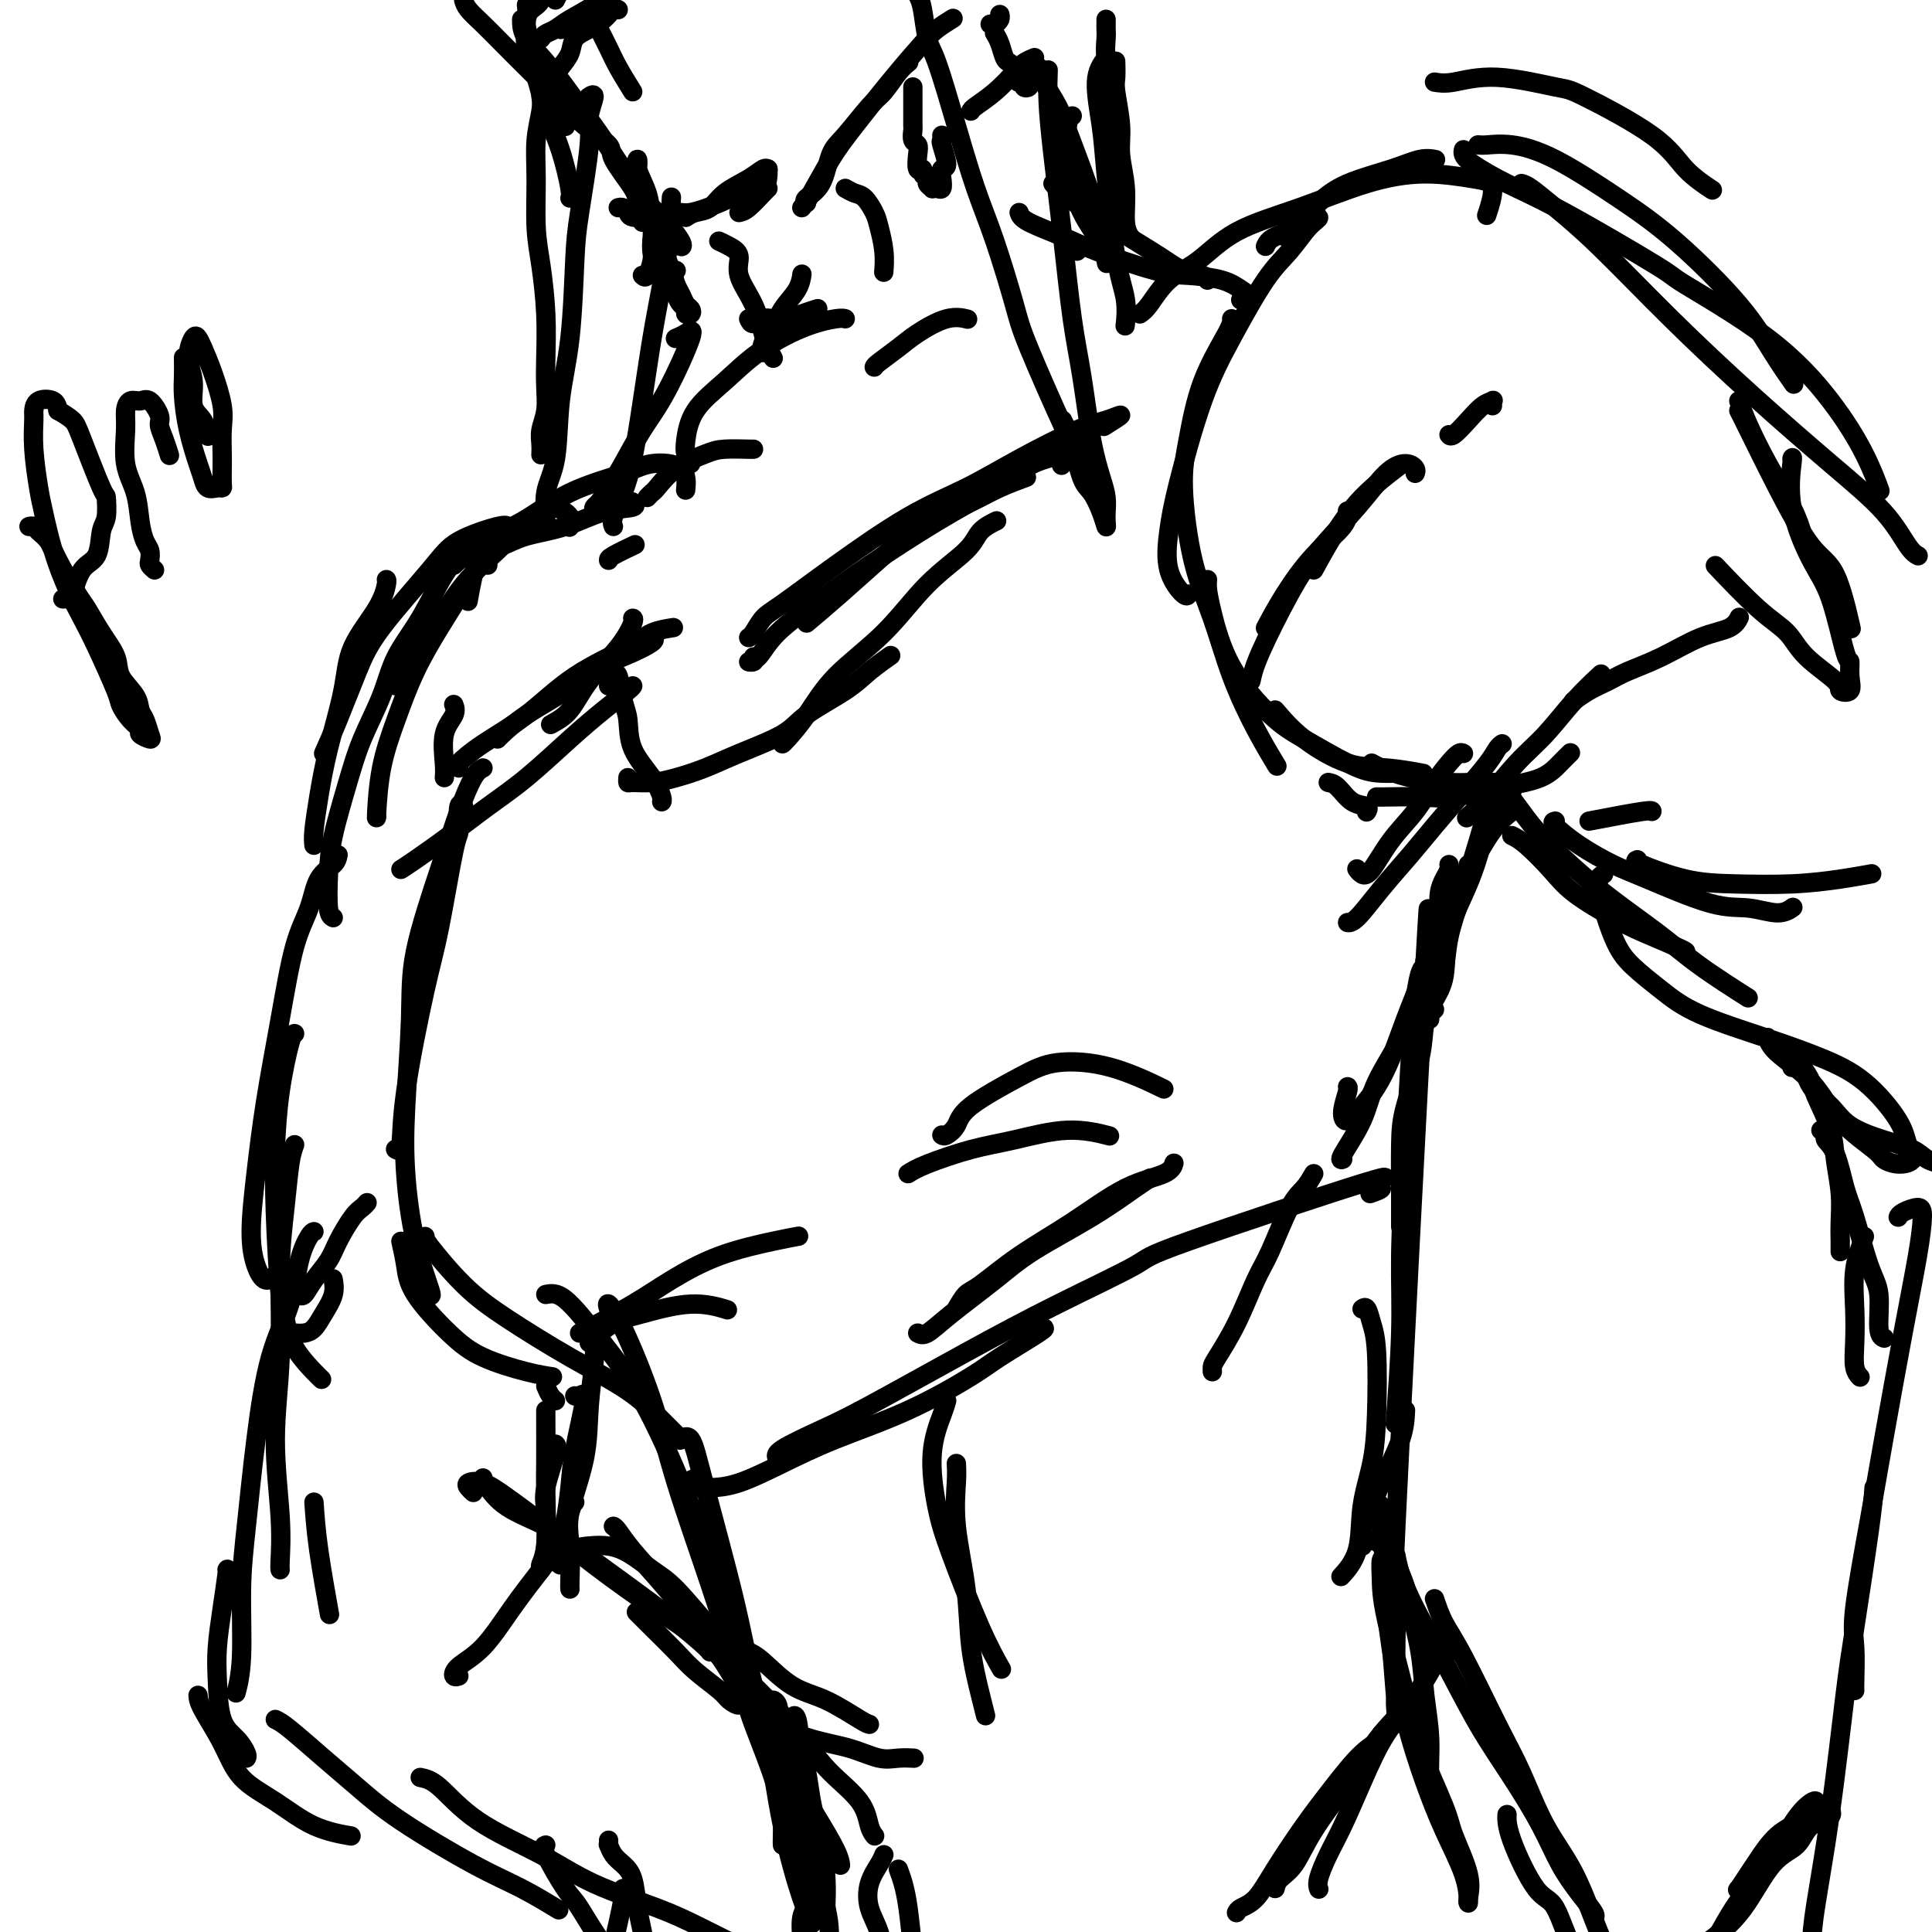 <svg viewBox='0 0 400 400' version='1.1' xmlns='http://www.w3.org/2000/svg' xmlns:xlink='http://www.w3.org/1999/xlink'><g fill='none' stroke='#000000' stroke-width='4' stroke-linecap='round' stroke-linejoin='round'><path d='M167,129c2.111,-1.777 4.222,-3.553 7,-6c2.778,-2.447 6.223,-5.563 9,-8c2.777,-2.437 4.885,-4.194 8,-6c3.115,-1.806 7.237,-3.659 10,-5c2.763,-1.341 4.167,-2.169 6,-3c1.833,-0.831 4.095,-1.666 5,-2c0.905,-0.334 0.452,-0.167 0,0'/><path d='M156,136c0.157,0.421 0.314,0.841 0,1c-0.314,0.159 -1.099,0.056 -1,0c0.099,-0.056 1.081,-0.064 2,-1c0.919,-0.936 1.776,-2.801 4,-5c2.224,-2.199 5.815,-4.732 9,-7c3.185,-2.268 5.965,-4.270 10,-7c4.035,-2.730 9.324,-6.189 14,-9c4.676,-2.811 8.740,-4.973 12,-7c3.260,-2.027 5.717,-3.919 8,-5c2.283,-1.081 4.391,-1.350 6,-2c1.609,-0.650 2.720,-1.679 3,-2c0.280,-0.321 -0.271,0.067 -1,1c-0.729,0.933 -1.637,2.409 -2,3c-0.363,0.591 -0.182,0.295 0,0'/><path d='M155,132c0.255,-0.128 0.510,-0.256 1,-1c0.490,-0.744 1.215,-2.105 2,-3c0.785,-0.895 1.631,-1.325 4,-3c2.369,-1.675 6.261,-4.596 11,-8c4.739,-3.404 10.325,-7.293 15,-10c4.675,-2.707 8.440,-4.234 12,-6c3.560,-1.766 6.915,-3.772 11,-6c4.085,-2.228 8.901,-4.677 12,-6c3.099,-1.323 4.480,-1.520 6,-2c1.520,-0.480 3.178,-1.245 3,-1c-0.178,0.245 -2.194,1.498 -3,2c-0.806,0.502 -0.403,0.251 0,0'/><path d='M103,153c0.070,-0.094 0.141,-0.188 1,-1c0.859,-0.812 2.508,-2.343 5,-4c2.492,-1.657 5.827,-3.439 8,-5c2.173,-1.561 3.185,-2.902 5,-4c1.815,-1.098 4.435,-1.954 7,-3c2.565,-1.046 5.075,-2.282 6,-3c0.925,-0.718 0.264,-0.920 0,-1c-0.264,-0.080 -0.132,-0.040 0,0'/><path d='M95,159c-0.353,-0.098 -0.706,-0.196 0,-1c0.706,-0.804 2.470,-2.313 5,-4c2.530,-1.687 5.828,-3.552 9,-6c3.172,-2.448 6.220,-5.479 10,-8c3.780,-2.521 8.291,-4.531 11,-6c2.709,-1.469 3.614,-2.395 5,-3c1.386,-0.605 3.253,-0.887 4,-1c0.747,-0.113 0.373,-0.056 0,0'/><path d='M95,171c-0.144,-1.195 -0.289,-2.389 0,-3c0.289,-0.611 1.010,-0.637 1,-1c-0.010,-0.363 -0.753,-1.062 -1,0c-0.247,1.062 0.000,3.887 0,5c-0.000,1.113 -0.248,0.516 -1,4c-0.752,3.484 -2.009,11.049 -3,16c-0.991,4.951 -1.716,7.288 -3,13c-1.284,5.712 -3.128,14.799 -4,21c-0.872,6.201 -0.773,9.516 -1,11c-0.227,1.484 -0.779,1.138 -1,1c-0.221,-0.138 -0.110,-0.069 0,0'/><path d='M100,159c-0.588,0.300 -1.176,0.600 -2,2c-0.824,1.400 -1.885,3.899 -3,7c-1.115,3.101 -2.286,6.805 -4,12c-1.714,5.195 -3.971,11.883 -5,17c-1.029,5.117 -0.828,8.665 -1,14c-0.172,5.335 -0.715,12.459 -1,18c-0.285,5.541 -0.311,9.498 0,14c0.311,4.502 0.960,9.547 2,14c1.040,4.453 2.472,8.314 3,10c0.528,1.686 0.151,1.196 0,1c-0.151,-0.196 -0.075,-0.098 0,0'/><path d='M83,257c0.368,1.642 0.737,3.284 1,5c0.263,1.716 0.421,3.507 2,6c1.579,2.493 4.578,5.687 7,8c2.422,2.313 4.268,3.744 7,5c2.732,1.256 6.351,2.338 9,3c2.649,0.662 4.328,0.903 5,1c0.672,0.097 0.336,0.048 0,0'/><path d='M88,256c-0.180,0.099 -0.360,0.198 1,2c1.360,1.802 4.261,5.308 7,8c2.739,2.692 5.316,4.571 9,7c3.684,2.429 8.476,5.408 13,8c4.524,2.592 8.780,4.798 12,7c3.220,2.202 5.405,4.401 7,6c1.595,1.599 2.598,2.600 3,3c0.402,0.400 0.201,0.200 0,0'/><path d='M113,268c1.113,-0.209 2.227,-0.417 4,1c1.773,1.417 4.206,4.461 7,8c2.794,3.539 5.949,7.573 9,13c3.051,5.427 5.998,12.246 8,17c2.002,4.754 3.059,7.442 5,12c1.941,4.558 4.768,10.985 6,15c1.232,4.015 0.870,5.620 1,7c0.130,1.380 0.751,2.537 1,3c0.249,0.463 0.124,0.231 0,0'/><path d='M126,271c-0.186,-0.636 -0.373,-1.272 0,-1c0.373,0.272 1.304,1.453 3,5c1.696,3.547 4.156,9.458 6,15c1.844,5.542 3.072,10.713 5,17c1.928,6.287 4.555,13.691 7,21c2.445,7.309 4.708,14.522 6,19c1.292,4.478 1.614,6.219 3,10c1.386,3.781 3.835,9.601 5,14c1.165,4.399 1.044,7.377 1,9c-0.044,1.623 -0.013,1.892 0,2c0.013,0.108 0.006,0.054 0,0'/><path d='M141,298c-0.178,0.146 -0.356,0.292 0,0c0.356,-0.292 1.247,-1.024 2,0c0.753,1.024 1.369,3.802 3,10c1.631,6.198 4.276,15.815 6,23c1.724,7.185 2.528,11.939 4,18c1.472,6.061 3.611,13.430 5,19c1.389,5.570 2.028,9.341 3,14c0.972,4.659 2.276,10.207 3,13c0.724,2.793 0.867,2.831 1,3c0.133,0.169 0.256,0.469 0,0c-0.256,-0.469 -0.892,-1.706 -2,-5c-1.108,-3.294 -2.689,-8.646 -4,-15c-1.311,-6.354 -2.353,-13.711 -3,-18c-0.647,-4.289 -0.899,-5.511 -1,-6c-0.101,-0.489 -0.050,-0.244 0,0'/><path d='M195,235c0.218,0.147 0.437,0.295 1,0c0.563,-0.295 1.471,-1.032 2,-2c0.529,-0.968 0.679,-2.168 3,-4c2.321,-1.832 6.813,-4.298 10,-6c3.188,-1.702 5.071,-2.642 8,-3c2.929,-0.358 6.904,-0.135 11,1c4.096,1.135 8.313,3.181 10,4c1.687,0.819 0.843,0.409 0,0'/><path d='M188,243c0.872,-0.548 1.744,-1.096 4,-2c2.256,-0.904 5.894,-2.165 9,-3c3.106,-0.835 5.678,-1.244 9,-2c3.322,-0.756 7.394,-1.857 11,-2c3.606,-0.143 6.744,0.674 8,1c1.256,0.326 0.628,0.163 0,0'/><path d='M120,276c0.009,0.027 0.017,0.053 2,-1c1.983,-1.053 5.940,-3.186 9,-5c3.060,-1.814 5.223,-3.309 8,-5c2.777,-1.691 6.167,-3.577 10,-5c3.833,-1.423 8.109,-2.383 11,-3c2.891,-0.617 4.397,-0.891 5,-1c0.603,-0.109 0.301,-0.055 0,0'/><path d='M122,278c0.085,-0.125 0.171,-0.250 1,-1c0.829,-0.750 2.402,-2.124 4,-3c1.598,-0.876 3.222,-1.256 6,-2c2.778,-0.744 6.709,-1.854 10,-2c3.291,-0.146 5.940,0.673 7,1c1.060,0.327 0.530,0.164 0,0'/><path d='M151,350c0.921,-0.034 1.842,-0.068 3,1c1.158,1.068 2.553,3.239 5,5c2.447,1.761 5.945,3.113 9,4c3.055,0.887 5.667,1.310 8,2c2.333,0.690 4.388,1.649 6,2c1.612,0.351 2.780,0.095 4,0c1.220,-0.095 2.491,-0.027 3,0c0.509,0.027 0.254,0.014 0,0'/><path d='M155,342c0.748,0.340 1.497,0.679 3,2c1.503,1.321 3.762,3.622 6,5c2.238,1.378 4.456,1.833 7,3c2.544,1.167 5.416,3.045 7,4c1.584,0.955 1.881,0.987 2,1c0.119,0.013 0.059,0.006 0,0'/><path d='M153,346c-0.217,-0.196 -0.433,-0.392 1,1c1.433,1.392 4.516,4.372 7,7c2.484,2.628 4.368,4.904 6,7c1.632,2.096 3.012,4.012 5,6c1.988,1.988 4.584,4.048 6,6c1.416,1.952 1.650,3.795 2,5c0.350,1.205 0.814,1.773 1,2c0.186,0.227 0.093,0.114 0,0'/><path d='M160,354c0.030,-0.293 0.060,-0.586 0,-1c-0.060,-0.414 -0.210,-0.949 0,-1c0.210,-0.051 0.781,0.380 1,1c0.219,0.620 0.087,1.427 1,3c0.913,1.573 2.872,3.910 4,7c1.128,3.090 1.427,6.933 2,10c0.573,3.067 1.422,5.358 2,8c0.578,2.642 0.887,5.636 1,8c0.113,2.364 0.030,4.098 0,5c-0.030,0.902 -0.009,0.972 0,1c0.009,0.028 0.004,0.014 0,0'/><path d='M164,359c-0.091,-1.104 -0.182,-2.208 0,-3c0.182,-0.792 0.638,-1.273 1,0c0.362,1.273 0.632,4.298 1,9c0.368,4.702 0.835,11.079 1,16c0.165,4.921 0.026,8.387 0,12c-0.026,3.613 0.059,7.374 0,11c-0.059,3.626 -0.263,7.116 0,9c0.263,1.884 0.994,2.161 1,2c0.006,-0.161 -0.713,-0.760 -1,-1c-0.287,-0.240 -0.144,-0.120 0,0'/><path d='M164,372c-0.123,-2.439 -0.246,-4.879 0,-6c0.246,-1.121 0.861,-0.924 1,1c0.139,1.924 -0.198,5.574 1,11c1.198,5.426 3.933,12.627 5,17c1.067,4.373 0.468,5.918 1,9c0.532,3.082 2.194,7.702 3,11c0.806,3.298 0.755,5.272 1,6c0.245,0.728 0.784,0.208 1,0c0.216,-0.208 0.108,-0.104 0,0'/><path d='M298,192c0.022,-0.892 0.044,-1.784 0,-3c-0.044,-1.216 -0.156,-2.757 0,-4c0.156,-1.243 0.578,-2.189 1,-3c0.422,-0.811 0.844,-1.488 1,-2c0.156,-0.512 0.044,-0.861 0,-1c-0.044,-0.139 -0.022,-0.070 0,0'/><path d='M298,205c-0.308,0.147 -0.617,0.294 -1,1c-0.383,0.706 -0.841,1.971 -1,3c-0.159,1.029 -0.018,1.823 0,2c0.018,0.177 -0.088,-0.262 0,-1c0.088,-0.738 0.370,-1.774 1,-3c0.630,-1.226 1.610,-2.641 2,-5c0.390,-2.359 0.192,-5.663 1,-9c0.808,-3.337 2.623,-6.708 4,-10c1.377,-3.292 2.317,-6.504 3,-9c0.683,-2.496 1.111,-4.277 2,-6c0.889,-1.723 2.239,-3.387 3,-4c0.761,-0.613 0.932,-0.175 1,0c0.068,0.175 0.034,0.088 0,0'/><path d='M298,205c0.360,-1.072 0.720,-2.144 1,-4c0.280,-1.856 0.481,-4.497 1,-7c0.519,-2.503 1.356,-4.867 3,-10c1.644,-5.133 4.097,-13.036 5,-17c0.903,-3.964 0.258,-3.990 0,-4c-0.258,-0.010 -0.129,-0.005 0,0'/><path d='M262,130c1.185,-2.211 2.370,-4.421 4,-7c1.630,-2.579 3.705,-5.526 6,-8c2.295,-2.474 4.810,-4.474 6,-6c1.190,-1.526 1.054,-2.579 1,-3c-0.054,-0.421 -0.027,-0.211 0,0'/><path d='M259,141c0.294,-1.391 0.588,-2.782 2,-6c1.412,-3.218 3.943,-8.264 6,-12c2.057,-3.736 3.641,-6.161 6,-9c2.359,-2.839 5.494,-6.092 8,-9c2.506,-2.908 4.384,-5.473 6,-7c1.616,-1.527 2.969,-2.018 4,-2c1.031,0.018 1.739,0.543 2,1c0.261,0.457 0.075,0.845 0,1c-0.075,0.155 -0.037,0.078 0,0'/><path d='M272,118c1.220,-2.232 2.440,-4.464 4,-7c1.560,-2.536 3.458,-5.375 6,-8c2.542,-2.625 5.726,-5.036 7,-6c1.274,-0.964 0.637,-0.482 0,0'/><path d='M303,156c-0.263,-0.144 -0.527,-0.288 -1,0c-0.473,0.288 -1.156,1.009 -2,2c-0.844,0.991 -1.851,2.252 -3,4c-1.149,1.748 -2.441,3.981 -4,6c-1.559,2.019 -3.385,3.823 -5,6c-1.615,2.177 -3.021,4.728 -4,6c-0.979,1.272 -1.533,1.266 -2,1c-0.467,-0.266 -0.848,-0.790 -1,-1c-0.152,-0.210 -0.076,-0.105 0,0'/><path d='M311,154c-0.307,0.218 -0.614,0.436 -1,1c-0.386,0.564 -0.850,1.474 -2,3c-1.150,1.526 -2.987,3.666 -5,6c-2.013,2.334 -4.203,4.860 -6,7c-1.797,2.140 -3.200,3.894 -5,6c-1.800,2.106 -3.998,4.565 -6,7c-2.002,2.435 -3.808,4.848 -5,6c-1.192,1.152 -1.769,1.043 -2,1c-0.231,-0.043 -0.115,-0.022 0,0'/><path d='M304,179c0.205,0.101 0.410,0.203 0,1c-0.410,0.797 -1.436,2.291 -2,3c-0.564,0.709 -0.667,0.635 -1,1c-0.333,0.365 -0.897,1.169 -1,2c-0.103,0.831 0.254,1.690 0,3c-0.254,1.310 -1.121,3.071 -2,5c-0.879,1.929 -1.771,4.028 -3,7c-1.229,2.972 -2.794,6.819 -4,10c-1.206,3.181 -2.051,5.696 -3,8c-0.949,2.304 -2.002,4.397 -3,6c-0.998,1.603 -1.942,2.717 -3,4c-1.058,1.283 -2.231,2.736 -3,3c-0.769,0.264 -1.134,-0.661 -1,-2c0.134,-1.339 0.767,-3.091 1,-4c0.233,-0.909 0.067,-0.974 0,-1c-0.067,-0.026 -0.033,-0.013 0,0'/><path d='M299,192c0.045,0.322 0.090,0.644 0,1c-0.090,0.356 -0.314,0.746 -1,2c-0.686,1.254 -1.833,3.371 -3,6c-1.167,2.629 -2.352,5.770 -3,8c-0.648,2.230 -0.758,3.550 -2,6c-1.242,2.450 -3.614,6.029 -5,9c-1.386,2.971 -1.784,5.332 -3,8c-1.216,2.668 -3.251,5.641 -4,7c-0.749,1.359 -0.214,1.102 0,1c0.214,-0.102 0.107,-0.051 0,0'/><path d='M297,209c-0.815,0.733 -1.630,1.466 -2,3c-0.370,1.534 -0.295,3.870 -1,7c-0.705,3.130 -2.189,7.056 -3,10c-0.811,2.944 -0.949,4.908 -1,8c-0.051,3.092 -0.015,7.312 0,9c0.015,1.688 0.007,0.844 0,0'/><path d='M295,199c0.175,0.378 0.349,0.757 0,1c-0.349,0.243 -1.222,0.352 -2,7c-0.778,6.648 -1.463,19.837 -2,30c-0.537,10.163 -0.928,17.302 -1,23c-0.072,5.698 0.173,9.957 0,16c-0.173,6.043 -0.764,13.869 -1,17c-0.236,3.131 -0.118,1.565 0,0'/><path d='M294,205c0.241,2.391 0.481,4.783 1,-3c0.519,-7.783 1.316,-25.739 0,-2c-1.316,23.739 -4.746,89.174 -6,116c-1.254,26.826 -0.333,15.045 0,13c0.333,-2.045 0.078,5.648 0,11c-0.078,5.352 0.020,8.362 0,10c-0.020,1.638 -0.160,1.903 0,4c0.160,2.097 0.620,6.026 0,-2c-0.620,-8.026 -2.320,-28.007 -3,-36c-0.680,-7.993 -0.340,-3.996 0,0'/><path d='M282,271c0.339,-0.246 0.677,-0.491 1,0c0.323,0.491 0.629,1.720 1,3c0.371,1.280 0.806,2.613 1,6c0.194,3.387 0.146,8.828 0,13c-0.146,4.172 -0.390,7.077 -1,10c-0.610,2.923 -1.586,5.866 -2,9c-0.414,3.134 -0.265,6.459 -1,9c-0.735,2.541 -2.353,4.297 -3,5c-0.647,0.703 -0.324,0.351 0,0'/><path d='M291,292c-0.091,1.796 -0.182,3.592 -1,6c-0.818,2.408 -2.364,5.429 -4,9c-1.636,3.571 -3.364,7.692 -4,10c-0.636,2.308 -0.182,2.802 0,3c0.182,0.198 0.091,0.099 0,0'/><path d='M272,243c-0.609,1.055 -1.218,2.110 -2,3c-0.782,0.890 -1.736,1.615 -3,4c-1.264,2.385 -2.836,6.432 -4,9c-1.164,2.568 -1.920,3.659 -3,6c-1.080,2.341 -2.486,5.934 -4,9c-1.514,3.066 -3.138,5.605 -4,7c-0.862,1.395 -0.963,1.645 -1,2c-0.037,0.355 -0.011,0.816 0,1c0.011,0.184 0.005,0.092 0,0'/><path d='M190,276c0.508,0.277 1.017,0.555 2,0c0.983,-0.555 2.441,-1.941 5,-4c2.559,-2.059 6.220,-4.790 9,-7c2.780,-2.210 4.679,-3.899 8,-6c3.321,-2.101 8.066,-4.615 12,-7c3.934,-2.385 7.059,-4.642 9,-6c1.941,-1.358 2.697,-1.817 3,-2c0.303,-0.183 0.151,-0.092 0,0'/><path d='M198,271c0.678,-1.180 1.357,-2.361 2,-3c0.643,-0.639 1.251,-0.737 3,-2c1.749,-1.263 4.640,-3.691 8,-6c3.360,-2.309 7.188,-4.500 11,-7c3.813,-2.500 7.610,-5.309 11,-7c3.390,-1.691 6.374,-2.263 8,-3c1.626,-0.737 1.893,-1.639 2,-2c0.107,-0.361 0.053,-0.180 0,0'/><path d='M196,290c-0.179,0.643 -0.359,1.285 -1,3c-0.641,1.715 -1.744,4.502 -2,8c-0.256,3.498 0.335,7.705 1,11c0.665,3.295 1.405,5.677 3,10c1.595,4.323 4.045,10.587 6,15c1.955,4.413 3.416,6.975 4,8c0.584,1.025 0.292,0.512 0,0'/><path d='M198,303c0.056,0.988 0.113,1.975 0,4c-0.113,2.025 -0.394,5.086 0,9c0.394,3.914 1.465,8.681 2,13c0.535,4.319 0.535,8.188 1,12c0.465,3.812 1.394,7.565 2,10c0.606,2.435 0.887,3.553 1,4c0.113,0.447 0.056,0.224 0,0'/><path d='M168,394c-0.860,0.740 -1.720,1.481 -2,3c-0.280,1.519 0.019,3.817 0,5c-0.019,1.183 -0.355,1.252 0,2c0.355,0.748 1.402,2.176 2,3c0.598,0.824 0.748,1.046 1,1c0.252,-0.046 0.606,-0.358 1,-1c0.394,-0.642 0.827,-1.612 1,-2c0.173,-0.388 0.087,-0.194 0,0'/><path d='M183,384c-0.209,0.516 -0.419,1.031 -1,2c-0.581,0.969 -1.534,2.391 -2,4c-0.466,1.609 -0.447,3.405 0,5c0.447,1.595 1.321,2.988 2,5c0.679,2.012 1.161,4.642 2,7c0.839,2.358 2.034,4.442 3,6c0.966,1.558 1.705,2.588 2,3c0.295,0.412 0.148,0.206 0,0'/><path d='M186,387c0.708,1.923 1.417,3.845 2,8c0.583,4.155 1.042,10.542 2,15c0.958,4.458 2.417,6.988 3,8c0.583,1.012 0.292,0.506 0,0'/><path d='M126,142c0.000,0.000 0.000,0.000 0,0c0.000,0.000 0.000,0.000 0,0'/><path d='M127,140c0.339,-0.483 0.678,-0.966 1,0c0.322,0.966 0.626,3.379 1,5c0.374,1.621 0.818,2.448 1,4c0.182,1.552 0.101,3.827 1,6c0.899,2.173 2.777,4.242 4,6c1.223,1.758 1.791,3.204 2,4c0.209,0.796 0.060,0.942 0,1c-0.060,0.058 -0.030,0.029 0,0'/><path d='M130,161c-0.022,0.428 -0.045,0.855 0,1c0.045,0.145 0.156,0.006 1,0c0.844,-0.006 2.421,0.119 4,0c1.579,-0.119 3.159,-0.484 5,-1c1.841,-0.516 3.941,-1.183 6,-2c2.059,-0.817 4.076,-1.782 7,-3c2.924,-1.218 6.756,-2.688 9,-4c2.244,-1.312 2.900,-2.468 5,-4c2.100,-1.532 5.645,-3.442 8,-5c2.355,-1.558 3.519,-2.766 5,-4c1.481,-1.234 3.280,-2.496 4,-3c0.720,-0.504 0.360,-0.252 0,0'/><path d='M162,154c0.086,-0.044 0.171,-0.088 1,-1c0.829,-0.912 2.400,-2.690 4,-5c1.600,-2.310 3.228,-5.150 6,-8c2.772,-2.850 6.687,-5.710 10,-9c3.313,-3.290 6.023,-7.012 9,-10c2.977,-2.988 6.221,-5.244 8,-7c1.779,-1.756 2.094,-3.011 3,-4c0.906,-0.989 2.402,-1.711 3,-2c0.598,-0.289 0.299,-0.144 0,0'/><path d='M144,306c-0.695,0.309 -1.390,0.618 -2,1c-0.610,0.382 -1.136,0.837 -1,1c0.136,0.163 0.934,0.033 2,0c1.066,-0.033 2.400,0.031 4,0c1.600,-0.031 3.468,-0.158 6,-1c2.532,-0.842 5.729,-2.400 9,-4c3.271,-1.600 6.615,-3.241 11,-5c4.385,-1.759 9.812,-3.634 15,-6c5.188,-2.366 10.136,-5.222 13,-7c2.864,-1.778 3.644,-2.476 6,-4c2.356,-1.524 6.288,-3.872 8,-5c1.712,-1.128 1.203,-1.037 1,-1c-0.203,0.037 -0.102,0.018 0,0'/><path d='M161,302c-0.310,-0.472 -0.620,-0.944 1,-2c1.620,-1.056 5.171,-2.696 8,-4c2.829,-1.304 4.934,-2.272 10,-5c5.066,-2.728 13.091,-7.217 20,-11c6.909,-3.783 12.703,-6.859 19,-10c6.297,-3.141 13.098,-6.345 16,-8c2.902,-1.655 1.905,-1.760 11,-5c9.095,-3.240 28.282,-9.614 36,-12c7.718,-2.386 3.966,-0.784 3,0c-0.966,0.784 0.855,0.750 1,1c0.145,0.250 -1.387,0.786 -2,1c-0.613,0.214 -0.306,0.107 0,0'/><path d='M284,319c0.438,-0.102 0.877,-0.204 2,1c1.123,1.204 2.932,3.715 4,6c1.068,2.285 1.395,4.346 2,7c0.605,2.654 1.486,5.901 2,9c0.514,3.099 0.659,6.049 1,9c0.341,2.951 0.876,5.901 1,9c0.124,3.099 -0.163,6.346 0,8c0.163,1.654 0.775,1.715 1,2c0.225,0.285 0.064,0.796 0,1c-0.064,0.204 -0.032,0.102 0,0'/><path d='M287,323c-0.421,-0.323 -0.842,-0.645 -1,0c-0.158,0.645 -0.053,2.259 0,4c0.053,1.741 0.053,3.609 1,8c0.947,4.391 2.839,11.303 4,16c1.161,4.697 1.589,7.178 3,11c1.411,3.822 3.804,8.986 5,12c1.196,3.014 1.196,3.880 2,6c0.804,2.120 2.411,5.496 3,8c0.589,2.504 0.158,4.136 0,5c-0.158,0.864 -0.045,0.961 0,1c0.045,0.039 0.023,0.019 0,0'/><path d='M287,330c-0.048,0.193 -0.096,0.386 0,2c0.096,1.614 0.337,4.650 1,9c0.663,4.350 1.747,10.014 3,15c1.253,4.986 2.676,9.295 4,13c1.324,3.705 2.551,6.808 4,10c1.449,3.192 3.121,6.475 4,9c0.879,2.525 0.965,4.293 1,5c0.035,0.707 0.017,0.354 0,0'/><path d='M289,322c0.220,1.145 0.441,2.290 1,4c0.559,1.710 1.458,3.984 3,7c1.542,3.016 3.728,6.773 6,11c2.272,4.227 4.631,8.923 7,13c2.369,4.077 4.747,7.533 7,11c2.253,3.467 4.379,6.943 6,10c1.621,3.057 2.735,5.695 4,8c1.265,2.305 2.679,4.278 4,6c1.321,1.722 2.548,3.194 3,4c0.452,0.806 0.129,0.944 0,1c-0.129,0.056 -0.065,0.028 0,0'/><path d='M297,331c0.572,1.684 1.144,3.368 2,5c0.856,1.632 1.995,3.213 4,7c2.005,3.787 4.875,9.779 7,14c2.125,4.221 3.504,6.672 5,10c1.496,3.328 3.108,7.533 5,11c1.892,3.467 4.063,6.196 6,10c1.937,3.804 3.642,8.683 5,12c1.358,3.317 2.371,5.073 3,7c0.629,1.927 0.875,4.027 1,5c0.125,0.973 0.130,0.821 0,1c-0.130,0.179 -0.395,0.690 -1,0c-0.605,-0.690 -1.549,-2.582 -3,-4c-1.451,-1.418 -3.408,-2.363 -5,-5c-1.592,-2.637 -2.819,-6.966 -4,-9c-1.181,-2.034 -2.317,-1.772 -4,-4c-1.683,-2.228 -3.915,-6.946 -5,-10c-1.085,-3.054 -1.024,-4.444 -1,-5c0.024,-0.556 0.012,-0.278 0,0'/><path d='M256,396c0.166,-0.319 0.331,-0.638 1,-1c0.669,-0.362 1.840,-0.768 3,-2c1.160,-1.232 2.308,-3.289 4,-6c1.692,-2.711 3.928,-6.075 6,-9c2.072,-2.925 3.981,-5.411 6,-8c2.019,-2.589 4.150,-5.282 6,-7c1.850,-1.718 3.421,-2.463 4,-3c0.579,-0.537 0.165,-0.868 0,-1c-0.165,-0.132 -0.083,-0.066 0,0'/><path d='M264,391c0.159,-0.655 0.318,-1.310 1,-2c0.682,-0.690 1.885,-1.415 3,-3c1.115,-1.585 2.140,-4.030 4,-7c1.860,-2.970 4.555,-6.467 7,-10c2.445,-3.533 4.641,-7.104 7,-10c2.359,-2.896 4.880,-5.116 7,-8c2.120,-2.884 3.840,-6.430 5,-8c1.160,-1.570 1.760,-1.163 2,-1c0.240,0.163 0.120,0.081 0,0'/><path d='M273,391c0.043,0.109 0.086,0.218 0,0c-0.086,-0.218 -0.300,-0.762 0,-2c0.300,-1.238 1.114,-3.169 2,-5c0.886,-1.831 1.845,-3.562 3,-6c1.155,-2.438 2.506,-5.581 4,-9c1.494,-3.419 3.133,-7.112 5,-10c1.867,-2.888 3.964,-4.970 5,-6c1.036,-1.030 1.010,-1.009 1,-1c-0.010,0.009 -0.005,0.004 0,0'/><path d='M309,84c-0.042,-0.410 -0.085,-0.820 0,-1c0.085,-0.180 0.296,-0.129 0,0c-0.296,0.129 -1.099,0.336 -2,1c-0.901,0.664 -1.901,1.786 -3,3c-1.099,1.214 -2.296,2.519 -3,3c-0.704,0.481 -0.915,0.137 -1,0c-0.085,-0.137 -0.042,-0.069 0,0'/><path d='M266,49c-0.251,-0.290 -0.501,-0.581 0,-1c0.501,-0.419 1.754,-0.967 3,-2c1.246,-1.033 2.485,-2.550 4,-4c1.515,-1.450 3.307,-2.833 6,-4c2.693,-1.167 6.289,-2.117 9,-3c2.711,-0.883 4.538,-1.699 6,-2c1.462,-0.301 2.561,-0.086 3,0c0.439,0.086 0.220,0.043 0,0'/><path d='M236,65c0.531,-0.360 1.062,-0.720 2,-2c0.938,-1.280 2.283,-3.480 4,-5c1.717,-1.520 3.806,-2.359 6,-4c2.194,-1.641 4.495,-4.083 8,-6c3.505,-1.917 8.216,-3.310 13,-5c4.784,-1.690 9.642,-3.678 14,-5c4.358,-1.322 8.215,-1.979 12,-2c3.785,-0.021 7.499,0.592 10,1c2.501,0.408 3.789,0.610 4,2c0.211,1.390 -0.654,3.969 -1,5c-0.346,1.031 -0.173,0.516 0,0'/><path d='M262,51c0.321,-0.678 0.642,-1.355 2,-2c1.358,-0.645 3.754,-1.257 5,-2c1.246,-0.743 1.344,-1.615 2,-2c0.656,-0.385 1.871,-0.281 2,0c0.129,0.281 -0.827,0.739 -2,2c-1.173,1.261 -2.562,3.325 -4,5c-1.438,1.675 -2.924,2.962 -5,6c-2.076,3.038 -4.741,7.826 -7,12c-2.259,4.174 -4.112,7.732 -6,13c-1.888,5.268 -3.812,12.245 -5,17c-1.188,4.755 -1.639,7.288 -2,10c-0.361,2.712 -0.633,5.603 0,8c0.633,2.397 2.170,4.299 3,5c0.830,0.701 0.951,0.200 1,0c0.049,-0.200 0.024,-0.100 0,0'/><path d='M255,66c0.063,0.445 0.126,0.891 -1,3c-1.126,2.109 -3.442,5.882 -5,10c-1.558,4.118 -2.358,8.582 -3,12c-0.642,3.418 -1.128,5.790 -1,10c0.128,4.210 0.868,10.257 2,15c1.132,4.743 2.654,8.183 4,12c1.346,3.817 2.515,8.013 4,12c1.485,3.987 3.284,7.766 5,11c1.716,3.234 3.347,5.924 4,7c0.653,1.076 0.326,0.538 0,0'/><path d='M250,120c-0.046,0.540 -0.092,1.080 0,2c0.092,0.920 0.323,2.221 1,5c0.677,2.779 1.799,7.036 4,11c2.201,3.964 5.480,7.637 8,10c2.520,2.363 4.280,3.418 7,5c2.720,1.582 6.399,3.692 9,5c2.601,1.308 4.123,1.814 6,2c1.877,0.186 4.108,0.053 5,0c0.892,-0.053 0.446,-0.027 0,0'/><path d='M264,147c1.703,1.992 3.407,3.984 6,6c2.593,2.016 6.077,4.056 9,5c2.923,0.944 5.287,0.793 8,1c2.713,0.207 5.775,0.774 7,1c1.225,0.226 0.612,0.113 0,0'/><path d='M297,17c1.014,0.172 2.028,0.343 4,0c1.972,-0.343 4.903,-1.201 9,-1c4.097,0.201 9.361,1.463 12,2c2.639,0.537 2.652,0.351 6,2c3.348,1.649 10.031,5.133 14,8c3.969,2.867 5.222,5.118 7,7c1.778,1.882 4.079,3.395 5,4c0.921,0.605 0.460,0.303 0,0'/><path d='M306,30c0.466,0.039 0.932,0.079 2,0c1.068,-0.079 2.738,-0.275 5,0c2.262,0.275 5.115,1.022 9,3c3.885,1.978 8.804,5.186 13,8c4.196,2.814 7.671,5.235 12,9c4.329,3.765 9.511,8.875 13,13c3.489,4.125 5.286,7.264 7,10c1.714,2.736 3.347,5.067 4,6c0.653,0.933 0.327,0.466 0,0'/><path d='M303,31c-0.072,0.292 -0.143,0.583 0,1c0.143,0.417 0.501,0.958 2,2c1.499,1.042 4.139,2.583 7,4c2.861,1.417 5.943,2.709 12,6c6.057,3.291 15.089,8.579 19,11c3.911,2.421 2.702,1.974 6,4c3.298,2.026 11.105,6.526 17,11c5.895,4.474 9.879,8.921 13,13c3.121,4.079 5.379,7.791 7,11c1.621,3.209 2.606,5.917 3,7c0.394,1.083 0.197,0.542 0,0'/><path d='M315,38c0.459,0.118 0.919,0.237 2,1c1.081,0.763 2.784,2.171 5,4c2.216,1.829 4.945,4.079 9,8c4.055,3.921 9.436,9.512 15,15c5.564,5.488 11.313,10.872 17,16c5.687,5.128 11.314,10.001 16,14c4.686,3.999 8.431,7.123 11,10c2.569,2.877 3.961,5.505 5,7c1.039,1.495 1.725,1.856 2,2c0.275,0.144 0.137,0.072 0,0'/><path d='M313,173c0.798,0.395 1.595,0.790 3,2c1.405,1.210 3.416,3.235 5,5c1.584,1.765 2.740,3.272 5,5c2.260,1.728 5.625,3.679 8,5c2.375,1.321 3.760,2.014 6,3c2.240,0.986 5.334,2.265 7,3c1.666,0.735 1.905,0.924 2,1c0.095,0.076 0.048,0.038 0,0'/><path d='M311,163c0.167,0.087 0.335,0.174 1,1c0.665,0.826 1.828,2.392 3,4c1.172,1.608 2.354,3.258 5,6c2.646,2.742 6.756,6.574 11,10c4.244,3.426 8.622,6.444 12,9c3.378,2.556 5.756,4.650 9,7c3.244,2.350 7.356,4.957 9,6c1.644,1.043 0.822,0.521 0,0'/><path d='M332,181c-0.679,0.285 -1.358,0.571 -1,3c0.358,2.429 1.754,7.003 3,10c1.246,2.997 2.343,4.419 4,6c1.657,1.581 3.875,3.322 6,5c2.125,1.678 4.156,3.295 8,5c3.844,1.705 9.501,3.499 14,5c4.499,1.501 7.838,2.710 11,4c3.162,1.290 6.145,2.662 9,5c2.855,2.338 5.581,5.643 7,8c1.419,2.357 1.531,3.767 2,5c0.469,1.233 1.295,2.290 1,3c-0.295,0.710 -1.709,1.073 -3,1c-1.291,-0.073 -2.458,-0.582 -3,-1c-0.542,-0.418 -0.461,-0.746 -2,-2c-1.539,-1.254 -4.700,-3.433 -7,-6c-2.300,-2.567 -3.740,-5.523 -6,-8c-2.260,-2.477 -5.339,-4.475 -7,-6c-1.661,-1.525 -1.903,-2.579 -2,-3c-0.097,-0.421 -0.048,-0.211 0,0'/><path d='M371,221c0.626,-0.296 1.253,-0.592 2,0c0.747,0.592 1.616,2.071 2,3c0.384,0.929 0.285,1.308 1,3c0.715,1.692 2.244,4.697 3,7c0.756,2.303 0.738,3.903 1,6c0.262,2.097 0.802,4.692 1,7c0.198,2.308 0.053,4.330 0,6c-0.053,1.670 -0.014,2.988 0,4c0.014,1.012 0.004,1.718 0,2c-0.004,0.282 -0.002,0.141 0,0'/><path d='M377,234c0.470,0.351 0.940,0.703 1,1c0.060,0.297 -0.290,0.540 0,1c0.290,0.460 1.220,1.137 2,3c0.780,1.863 1.409,4.912 2,7c0.591,2.088 1.143,3.215 2,6c0.857,2.785 2.020,7.230 3,10c0.980,2.770 1.778,3.866 2,6c0.222,2.134 -0.133,5.305 0,7c0.133,1.695 0.752,1.913 1,2c0.248,0.087 0.124,0.044 0,0'/><path d='M386,256c-0.843,2.229 -1.686,4.457 -2,7c-0.314,2.543 -0.098,5.400 0,8c0.098,2.600 0.078,4.944 0,7c-0.078,2.056 -0.213,3.823 0,5c0.213,1.177 0.775,1.765 1,2c0.225,0.235 0.112,0.118 0,0'/><path d='M393,252c0.117,-0.290 0.234,-0.580 1,-1c0.766,-0.420 2.182,-0.972 3,-1c0.818,-0.028 1.038,0.466 1,2c-0.038,1.534 -0.333,4.107 -1,8c-0.667,3.893 -1.706,9.104 -3,16c-1.294,6.896 -2.844,15.476 -4,22c-1.156,6.524 -1.917,10.992 -3,17c-1.083,6.008 -2.486,13.557 -3,18c-0.514,4.443 -0.138,5.778 0,8c0.138,2.222 0.037,5.329 0,7c-0.037,1.671 -0.011,1.906 0,2c0.011,0.094 0.005,0.047 0,0'/><path d='M388,308c-0.125,1.806 -0.250,3.611 -1,9c-0.750,5.389 -2.124,14.361 -3,20c-0.876,5.639 -1.254,7.943 -2,14c-0.746,6.057 -1.860,15.866 -3,24c-1.140,8.134 -2.306,14.593 -3,19c-0.694,4.407 -0.918,6.764 -1,10c-0.082,3.236 -0.024,7.353 0,9c0.024,1.647 0.012,0.823 0,0'/><path d='M92,161c0.061,-0.694 0.121,-1.388 0,-3c-0.121,-1.612 -0.424,-4.144 0,-6c0.424,-1.856 1.576,-3.038 2,-4c0.424,-0.962 0.121,-1.703 0,-2c-0.121,-0.297 -0.061,-0.148 0,0'/><path d='M78,169c-0.046,0.359 -0.092,0.717 0,-1c0.092,-1.717 0.323,-5.510 1,-9c0.677,-3.490 1.799,-6.677 3,-10c1.201,-3.323 2.479,-6.783 4,-10c1.521,-3.217 3.283,-6.193 5,-9c1.717,-2.807 3.388,-5.446 5,-8c1.612,-2.554 3.164,-5.025 4,-6c0.836,-0.975 0.956,-0.455 1,0c0.044,0.455 0.013,0.844 0,1c-0.013,0.156 -0.006,0.078 0,0'/><path d='M69,190c-0.412,-0.221 -0.824,-0.442 -1,-2c-0.176,-1.558 -0.115,-4.451 0,-7c0.115,-2.549 0.283,-4.752 1,-8c0.717,-3.248 1.983,-7.540 3,-11c1.017,-3.460 1.787,-6.087 3,-9c1.213,-2.913 2.871,-6.110 4,-9c1.129,-2.890 1.731,-5.473 3,-8c1.269,-2.527 3.206,-4.999 5,-8c1.794,-3.001 3.445,-6.531 5,-9c1.555,-2.469 3.016,-3.876 4,-5c0.984,-1.124 1.493,-1.964 2,-2c0.507,-0.036 1.012,0.733 1,2c-0.012,1.267 -0.542,3.034 -1,5c-0.458,1.966 -0.845,4.133 -1,5c-0.155,0.867 -0.077,0.433 0,0'/><path d='M82,142c0.168,0.022 0.336,0.045 1,-1c0.664,-1.045 1.825,-3.157 3,-5c1.175,-1.843 2.364,-3.417 4,-6c1.636,-2.583 3.718,-6.175 6,-9c2.282,-2.825 4.766,-4.883 7,-7c2.234,-2.117 4.220,-4.294 6,-6c1.780,-1.706 3.353,-2.942 5,-3c1.647,-0.058 3.366,1.061 4,2c0.634,0.939 0.181,1.697 0,2c-0.181,0.303 -0.091,0.152 0,0'/><path d='M94,117c0.039,-0.050 0.078,-0.100 1,-1c0.922,-0.900 2.725,-2.651 5,-4c2.275,-1.349 5.020,-2.295 8,-4c2.980,-1.705 6.196,-4.169 10,-6c3.804,-1.831 8.196,-3.029 11,-4c2.804,-0.971 4.020,-1.714 6,-2c1.980,-0.286 4.725,-0.116 6,1c1.275,1.116 1.078,3.176 1,4c-0.078,0.824 -0.039,0.412 0,0'/><path d='M100,114c1.315,-0.234 2.630,-0.468 4,-1c1.370,-0.532 2.794,-1.362 5,-2c2.206,-0.638 5.193,-1.085 8,-2c2.807,-0.915 5.433,-2.297 8,-3c2.567,-0.703 5.076,-0.728 6,-1c0.924,-0.272 0.264,-0.792 0,-1c-0.264,-0.208 -0.132,-0.104 0,0'/><path d='M126,116c-0.022,-0.200 -0.044,-0.400 1,-1c1.044,-0.600 3.156,-1.600 4,-2c0.844,-0.400 0.422,-0.200 0,0'/><path d='M123,106c-0.070,-0.372 -0.141,-0.744 0,-1c0.141,-0.256 0.492,-0.396 1,-1c0.508,-0.604 1.171,-1.673 2,-3c0.829,-1.327 1.824,-2.913 3,-5c1.176,-2.087 2.532,-4.675 4,-7c1.468,-2.325 3.048,-4.388 5,-8c1.952,-3.612 4.276,-8.772 5,-11c0.724,-2.228 -0.151,-1.523 -1,-1c-0.849,0.523 -1.671,0.864 -2,1c-0.329,0.136 -0.164,0.068 0,0'/><path d='M127,109c-0.179,-0.418 -0.357,-0.835 0,-2c0.357,-1.165 1.250,-3.077 2,-5c0.750,-1.923 1.357,-3.856 2,-7c0.643,-3.144 1.321,-7.499 2,-12c0.679,-4.501 1.359,-9.147 2,-13c0.641,-3.853 1.244,-6.914 2,-11c0.756,-4.086 1.667,-9.198 2,-12c0.333,-2.802 0.090,-3.293 0,-4c-0.090,-0.707 -0.026,-1.631 0,-2c0.026,-0.369 0.013,-0.185 0,0'/><path d='M215,14c0.009,-0.086 0.018,-0.171 0,0c-0.018,0.171 -0.063,0.600 0,1c0.063,0.400 0.234,0.771 1,2c0.766,1.229 2.127,3.316 3,5c0.873,1.684 1.257,2.963 2,5c0.743,2.037 1.846,4.830 3,8c1.154,3.170 2.361,6.716 3,9c0.639,2.284 0.711,3.307 1,5c0.289,1.693 0.797,4.055 1,5c0.203,0.945 0.102,0.472 0,0'/><path d='M222,24c-0.456,0.397 -0.913,0.793 -1,1c-0.087,0.207 0.194,0.223 0,1c-0.194,0.777 -0.865,2.313 -1,4c-0.135,1.687 0.265,3.524 1,6c0.735,2.476 1.805,5.592 3,8c1.195,2.408 2.514,4.110 3,5c0.486,0.890 0.139,0.969 0,1c-0.139,0.031 -0.069,0.016 0,0'/><path d='M218,38c0.827,1.015 1.655,2.030 3,3c1.345,0.970 3.208,1.895 5,3c1.792,1.105 3.514,2.391 6,4c2.486,1.609 5.738,3.542 8,5c2.262,1.458 3.534,2.442 5,3c1.466,0.558 3.125,0.689 4,1c0.875,0.311 0.964,0.803 1,1c0.036,0.197 0.018,0.098 0,0'/><path d='M211,44c0.179,0.566 0.358,1.132 2,2c1.642,0.868 4.746,2.038 7,3c2.254,0.962 3.658,1.714 7,3c3.342,1.286 8.623,3.104 12,4c3.377,0.896 4.848,0.871 7,1c2.152,0.129 4.983,0.413 7,1c2.017,0.587 3.221,1.477 4,2c0.779,0.523 1.133,0.679 1,1c-0.133,0.321 -0.752,0.806 -1,1c-0.248,0.194 -0.124,0.097 0,0'/><path d='M223,52c-0.200,-0.200 -0.400,-0.400 -1,-1c-0.600,-0.600 -1.600,-1.600 -2,-2c-0.400,-0.400 -0.200,-0.200 0,0'/><path d='M133,57c0.309,0.295 0.619,0.590 1,0c0.381,-0.590 0.834,-2.065 1,-3c0.166,-0.935 0.045,-1.329 0,-2c-0.045,-0.671 -0.013,-1.620 0,-2c0.013,-0.380 0.006,-0.190 0,0'/><path d='M139,57c-0.374,0.168 -0.748,0.336 -1,0c-0.252,-0.336 -0.383,-1.175 -1,-2c-0.617,-0.825 -1.721,-1.634 -2,-3c-0.279,-1.366 0.265,-3.289 0,-5c-0.265,-1.711 -1.341,-3.212 -2,-5c-0.659,-1.788 -0.902,-3.865 -1,-5c-0.098,-1.135 -0.052,-1.327 0,-2c0.052,-0.673 0.111,-1.826 0,-2c-0.111,-0.174 -0.391,0.631 0,2c0.391,1.369 1.453,3.301 2,5c0.547,1.699 0.580,3.165 1,5c0.420,1.835 1.226,4.040 2,6c0.774,1.960 1.517,3.677 2,5c0.483,1.323 0.705,2.253 1,3c0.295,0.747 0.664,1.311 1,2c0.336,0.689 0.641,1.502 1,2c0.359,0.498 0.773,0.681 1,1c0.227,0.319 0.268,0.774 0,1c-0.268,0.226 -0.844,0.223 -1,0c-0.156,-0.223 0.109,-0.667 0,-1c-0.109,-0.333 -0.593,-0.556 -1,-1c-0.407,-0.444 -0.736,-1.111 -1,-2c-0.264,-0.889 -0.463,-2.001 -1,-3c-0.537,-0.999 -1.414,-1.884 -2,-3c-0.586,-1.116 -0.882,-2.462 -1,-3c-0.118,-0.538 -0.059,-0.269 0,0'/><path d='M131,19c-1.101,-1.780 -2.202,-3.560 -3,-5c-0.798,-1.440 -1.292,-2.542 -2,-4c-0.708,-1.458 -1.631,-3.274 -2,-4c-0.369,-0.726 -0.185,-0.363 0,0'/><path d='M140,56c-0.417,0.000 -0.833,0.000 -1,0c-0.167,0.000 -0.083,0.000 0,0'/><path d='M96,0c0.166,0.589 0.333,1.178 1,2c0.667,0.822 1.835,1.878 3,3c1.165,1.122 2.327,2.310 4,4c1.673,1.690 3.856,3.880 6,6c2.144,2.120 4.249,4.168 6,6c1.751,1.832 3.148,3.448 5,5c1.852,1.552 4.160,3.039 5,4c0.840,0.961 0.211,1.397 1,3c0.789,1.603 2.996,4.373 4,6c1.004,1.627 0.805,2.110 1,3c0.195,0.890 0.784,2.187 1,3c0.216,0.813 0.058,1.142 0,1c-0.058,-0.142 -0.017,-0.755 0,-1c0.017,-0.245 0.008,-0.123 0,0'/><path d='M108,4c0.009,1.214 0.018,2.428 1,4c0.982,1.572 2.938,3.502 5,6c2.062,2.498 4.231,5.563 6,8c1.769,2.437 3.137,4.246 5,7c1.863,2.754 4.222,6.452 6,9c1.778,2.548 2.974,3.947 4,5c1.026,1.053 1.883,1.760 3,3c1.117,1.240 2.495,3.013 3,4c0.505,0.987 0.136,1.189 0,1c-0.136,-0.189 -0.039,-0.768 0,-1c0.039,-0.232 0.019,-0.116 0,0'/><path d='M128,43c0.319,-0.074 0.638,-0.148 1,0c0.362,0.148 0.767,0.517 1,1c0.233,0.483 0.294,1.078 2,1c1.706,-0.078 5.056,-0.831 7,-1c1.944,-0.169 2.482,0.246 4,0c1.518,-0.246 4.014,-1.152 6,-2c1.986,-0.848 3.460,-1.639 5,-2c1.540,-0.361 3.145,-0.293 4,-1c0.855,-0.707 0.961,-2.190 1,-3c0.039,-0.810 0.011,-0.946 0,-1c-0.011,-0.054 -0.006,-0.027 0,0'/><path d='M142,45c0.562,-0.380 1.124,-0.761 2,-1c0.876,-0.239 2.067,-0.337 3,-1c0.933,-0.663 1.609,-1.890 3,-3c1.391,-1.110 3.497,-2.102 5,-3c1.503,-0.898 2.405,-1.703 3,-2c0.595,-0.297 0.884,-0.085 1,0c0.116,0.085 0.058,0.042 0,0'/><path d='M153,44c0.536,-0.113 1.071,-0.226 2,-1c0.929,-0.774 2.250,-2.208 3,-3c0.750,-0.792 0.929,-0.940 1,-1c0.071,-0.060 0.036,-0.030 0,0'/><path d='M167,42c-0.294,-0.244 -0.588,-0.489 0,-1c0.588,-0.511 2.057,-1.290 3,-3c0.943,-1.710 1.358,-4.352 2,-6c0.642,-1.648 1.510,-2.302 3,-4c1.490,-1.698 3.601,-4.441 5,-6c1.399,-1.559 2.086,-1.933 3,-3c0.914,-1.067 2.054,-2.826 3,-4c0.946,-1.174 1.699,-1.764 2,-2c0.301,-0.236 0.151,-0.118 0,0'/><path d='M166,43c0.491,-0.620 0.982,-1.240 2,-3c1.018,-1.760 2.565,-4.659 4,-7c1.435,-2.341 2.760,-4.123 5,-7c2.240,-2.877 5.396,-6.848 8,-10c2.604,-3.152 4.657,-5.484 6,-7c1.343,-1.516 1.977,-2.216 3,-3c1.023,-0.784 2.435,-1.653 3,-2c0.565,-0.347 0.282,-0.174 0,0'/><path d='M189,18c0.000,0.234 0.000,0.467 0,1c-0.000,0.533 -0.001,1.365 0,2c0.001,0.635 0.004,1.073 0,2c-0.004,0.927 -0.015,2.344 0,3c0.015,0.656 0.055,0.551 0,1c-0.055,0.449 -0.207,1.450 0,2c0.207,0.550 0.772,0.648 1,1c0.228,0.352 0.118,0.959 0,2c-0.118,1.041 -0.243,2.516 0,3c0.243,0.484 0.854,-0.024 1,0c0.146,0.024 -0.172,0.581 0,1c0.172,0.419 0.833,0.700 1,1c0.167,0.300 -0.162,0.618 0,1c0.162,0.382 0.814,0.829 1,1c0.186,0.171 -0.095,0.066 0,0c0.095,-0.066 0.566,-0.095 1,0c0.434,0.095 0.830,0.312 1,0c0.170,-0.312 0.112,-1.154 0,-2c-0.112,-0.846 -0.279,-1.694 0,-2c0.279,-0.306 1.003,-0.068 1,-1c-0.003,-0.932 -0.733,-3.033 -1,-4c-0.267,-0.967 -0.072,-0.799 0,-1c0.072,-0.201 0.021,-0.772 0,-1c-0.021,-0.228 -0.010,-0.114 0,0'/><path d='M211,17c-0.121,0.029 -0.242,0.057 0,0c0.242,-0.057 0.847,-0.200 1,0c0.153,0.200 -0.145,0.743 0,1c0.145,0.257 0.733,0.227 1,0c0.267,-0.227 0.212,-0.652 0,-1c-0.212,-0.348 -0.582,-0.618 -1,-1c-0.418,-0.382 -0.886,-0.874 -1,-1c-0.114,-0.126 0.124,0.115 0,0c-0.124,-0.115 -0.611,-0.584 -1,-1c-0.389,-0.416 -0.679,-0.777 -1,-1c-0.321,-0.223 -0.674,-0.307 -1,-1c-0.326,-0.693 -0.626,-1.994 -1,-3c-0.374,-1.006 -0.821,-1.716 -1,-2c-0.179,-0.284 -0.089,-0.142 0,0'/><path d='M190,-1c0.345,0.658 0.689,1.316 1,3c0.311,1.684 0.588,4.393 1,6c0.412,1.607 0.958,2.113 2,5c1.042,2.887 2.582,8.154 4,13c1.418,4.846 2.716,9.271 4,13c1.284,3.729 2.553,6.762 4,11c1.447,4.238 3.071,9.682 4,13c0.929,3.318 1.163,4.511 3,9c1.837,4.489 5.277,12.275 7,16c1.723,3.725 1.730,3.390 2,4c0.270,0.610 0.803,2.164 1,3c0.197,0.836 0.056,0.953 0,1c-0.056,0.047 -0.028,0.023 0,0'/><path d='M220,87c0.665,1.386 1.331,2.772 2,5c0.669,2.228 1.342,5.299 2,7c0.658,1.701 1.300,2.034 2,3c0.700,0.966 1.456,2.566 2,4c0.544,1.434 0.876,2.704 1,3c0.124,0.296 0.041,-0.381 0,-1c-0.041,-0.619 -0.041,-1.180 0,-2c0.041,-0.820 0.124,-1.901 0,-3c-0.124,-1.099 -0.456,-2.217 -1,-4c-0.544,-1.783 -1.301,-4.230 -2,-8c-0.699,-3.770 -1.340,-8.863 -2,-13c-0.660,-4.137 -1.340,-7.320 -2,-12c-0.660,-4.680 -1.301,-10.859 -2,-17c-0.699,-6.141 -1.455,-12.244 -2,-17c-0.545,-4.756 -0.877,-8.165 -1,-11c-0.123,-2.835 -0.035,-5.096 0,-6c0.035,-0.904 0.018,-0.452 0,0'/><path d='M112,20c0.115,0.763 0.230,1.525 0,3c-0.230,1.475 -0.804,3.661 -1,6c-0.196,2.339 -0.014,4.830 0,8c0.014,3.170 -0.140,7.018 0,10c0.140,2.982 0.574,5.098 1,8c0.426,2.902 0.842,6.590 1,10c0.158,3.410 0.056,6.541 0,9c-0.056,2.459 -0.068,4.246 0,6c0.068,1.754 0.214,3.476 0,5c-0.214,1.524 -0.789,2.852 -1,4c-0.211,1.148 -0.057,2.117 0,3c0.057,0.883 0.016,1.681 0,2c-0.016,0.319 -0.008,0.160 0,0'/><path d='M112,110c0.479,-0.301 0.958,-0.601 1,-2c0.042,-1.399 -0.353,-3.895 0,-6c0.353,-2.105 1.455,-3.817 2,-7c0.545,-3.183 0.532,-7.835 1,-12c0.468,-4.165 1.416,-7.841 2,-13c0.584,-5.159 0.802,-11.800 1,-16c0.198,-4.200 0.375,-5.959 1,-10c0.625,-4.041 1.698,-10.365 2,-14c0.302,-3.635 -0.166,-4.583 0,-6c0.166,-1.417 0.968,-3.305 1,-4c0.032,-0.695 -0.705,-0.199 -1,0c-0.295,0.199 -0.147,0.099 0,0'/><path d='M70,177c-0.124,0.647 -0.248,1.294 -1,2c-0.752,0.706 -2.130,1.469 -3,3c-0.870,1.531 -1.230,3.828 -2,6c-0.770,2.172 -1.948,4.217 -3,8c-1.052,3.783 -1.978,9.302 -3,15c-1.022,5.698 -2.138,11.573 -3,17c-0.862,5.427 -1.468,10.404 -2,15c-0.532,4.596 -0.990,8.811 -1,12c-0.010,3.189 0.428,5.352 1,7c0.572,1.648 1.277,2.782 2,3c0.723,0.218 1.464,-0.480 2,-1c0.536,-0.520 0.867,-0.863 1,-1c0.133,-0.137 0.066,-0.069 0,0'/><path d='M61,214c-0.225,0.006 -0.450,0.012 -1,2c-0.550,1.988 -1.426,5.958 -2,10c-0.574,4.042 -0.845,8.158 -1,12c-0.155,3.842 -0.195,7.412 0,13c0.195,5.588 0.624,13.193 1,17c0.376,3.807 0.699,3.814 1,5c0.301,1.186 0.581,3.550 2,6c1.419,2.450 3.977,4.986 5,6c1.023,1.014 0.512,0.507 0,0'/><path d='M61,237c-0.343,0.949 -0.685,1.897 -1,4c-0.315,2.103 -0.602,5.360 -1,9c-0.398,3.640 -0.905,7.661 -1,13c-0.095,5.339 0.223,11.995 0,18c-0.223,6.005 -0.988,11.361 -1,17c-0.012,5.639 0.729,11.563 1,16c0.271,4.437 0.073,7.387 0,9c-0.073,1.613 -0.021,1.889 0,2c0.021,0.111 0.010,0.055 0,0'/><path d='M65,255c-0.230,0.068 -0.460,0.136 -1,1c-0.540,0.864 -1.391,2.523 -2,5c-0.609,2.477 -0.976,5.771 -2,9c-1.024,3.229 -2.704,6.392 -4,11c-1.296,4.608 -2.207,10.661 -3,17c-0.793,6.339 -1.467,12.964 -2,18c-0.533,5.036 -0.926,8.484 -1,13c-0.074,4.516 0.173,10.100 0,14c-0.173,3.900 -0.764,6.114 -1,7c-0.236,0.886 -0.118,0.443 0,0'/><path d='M47,325c0.084,-0.169 0.167,-0.337 0,1c-0.167,1.337 -0.586,4.181 -1,7c-0.414,2.819 -0.825,5.613 -1,8c-0.175,2.387 -0.113,4.366 0,7c0.113,2.634 0.279,5.921 1,8c0.721,2.079 1.997,2.949 3,4c1.003,1.051 1.731,2.283 2,3c0.269,0.717 0.077,0.919 0,1c-0.077,0.081 -0.038,0.040 0,0'/><path d='M41,351c0.048,0.657 0.095,1.313 1,3c0.905,1.687 2.667,4.403 4,7c1.333,2.597 2.236,5.074 4,7c1.764,1.926 4.390,3.300 7,5c2.610,1.700 5.203,3.727 8,5c2.797,1.273 5.799,1.792 7,2c1.201,0.208 0.600,0.104 0,0'/><path d='M57,356c0.642,0.308 1.285,0.617 3,2c1.715,1.383 4.503,3.842 7,6c2.497,2.158 4.702,4.015 7,6c2.298,1.985 4.690,4.098 9,7c4.310,2.902 10.537,6.592 15,9c4.463,2.408 7.163,3.533 10,5c2.837,1.467 5.811,3.276 7,4c1.189,0.724 0.595,0.362 0,0'/><path d='M87,368c1.114,0.225 2.228,0.451 4,2c1.772,1.549 4.203,4.423 8,7c3.797,2.577 8.961,4.859 13,7c4.039,2.141 6.953,4.143 11,6c4.047,1.857 9.228,3.569 13,5c3.772,1.431 6.135,2.579 9,4c2.865,1.421 6.233,3.113 8,4c1.767,0.887 1.933,0.968 2,1c0.067,0.032 0.033,0.016 0,0'/><path d='M126,381c0.018,0.471 0.036,0.942 0,1c-0.036,0.058 -0.126,-0.296 0,0c0.126,0.296 0.468,1.242 1,2c0.532,0.758 1.253,1.327 2,2c0.747,0.673 1.521,1.448 2,3c0.479,1.552 0.665,3.880 1,6c0.335,2.120 0.821,4.032 1,5c0.179,0.968 0.051,0.991 0,1c-0.051,0.009 -0.026,0.005 0,0'/><path d='M129,391c0.083,0.409 0.166,0.817 0,2c-0.166,1.183 -0.580,3.140 -1,5c-0.420,1.860 -0.844,3.623 -1,5c-0.156,1.377 -0.042,2.369 0,4c0.042,1.631 0.011,3.901 0,5c-0.011,1.099 -0.003,1.028 0,1c0.003,-0.028 0.002,-0.014 0,0'/><path d='M113,287c0.311,0.733 0.622,1.467 1,2c0.378,0.533 0.822,0.867 1,1c0.178,0.133 0.089,0.067 0,0'/><path d='M113,292c0.008,4.274 0.016,8.547 0,11c-0.016,2.453 -0.057,3.084 0,6c0.057,2.916 0.211,8.116 0,11c-0.211,2.884 -0.789,3.454 -1,4c-0.211,0.546 -0.057,1.070 0,1c0.057,-0.070 0.016,-0.734 0,-1c-0.016,-0.266 -0.008,-0.133 0,0'/><path d='M115,299c0.224,0.156 0.449,0.311 0,2c-0.449,1.689 -1.570,4.911 -2,7c-0.430,2.089 -0.168,3.043 0,5c0.168,1.957 0.241,4.916 0,7c-0.241,2.084 -0.796,3.292 -1,4c-0.204,0.708 -0.058,0.917 0,1c0.058,0.083 0.029,0.042 0,0'/><path d='M100,306c-0.049,0.404 -0.098,0.808 0,1c0.098,0.192 0.343,0.173 1,1c0.657,0.827 1.728,2.501 4,4c2.272,1.499 5.747,2.822 8,4c2.253,1.178 3.283,2.211 7,5c3.717,2.789 10.120,7.335 15,11c4.880,3.665 8.237,6.448 10,8c1.763,1.552 1.932,1.872 2,2c0.068,0.128 0.034,0.064 0,0'/><path d='M98,309c-0.359,-0.324 -0.718,-0.648 -1,-1c-0.282,-0.352 -0.488,-0.731 0,-1c0.488,-0.269 1.669,-0.426 3,0c1.331,0.426 2.811,1.435 5,3c2.189,1.565 5.088,3.685 8,6c2.912,2.315 5.836,4.823 10,8c4.164,3.177 9.566,7.022 14,10c4.434,2.978 7.898,5.090 11,8c3.102,2.910 5.841,6.617 8,9c2.159,2.383 3.738,3.441 5,5c1.262,1.559 2.208,3.619 3,6c0.792,2.381 1.429,5.081 2,7c0.571,1.919 1.077,3.055 1,4c-0.077,0.945 -0.736,1.699 -1,2c-0.264,0.301 -0.132,0.151 0,0'/><path d='M127,316c0.217,0.118 0.434,0.236 1,1c0.566,0.764 1.480,2.173 3,4c1.520,1.827 3.644,4.071 7,8c3.356,3.929 7.943,9.542 11,14c3.057,4.458 4.585,7.762 7,12c2.415,4.238 5.719,9.409 8,13c2.281,3.591 3.539,5.602 5,8c1.461,2.398 3.124,5.184 4,7c0.876,1.816 0.965,2.662 1,3c0.035,0.338 0.018,0.169 0,0'/><path d='M275,162c0.596,0.105 1.193,0.211 2,1c0.807,0.789 1.825,2.263 3,3c1.175,0.737 2.509,0.737 3,1c0.491,0.263 0.140,0.789 0,1c-0.140,0.211 -0.070,0.105 0,0'/><path d='M284,158c0.376,0.226 0.753,0.453 2,1c1.247,0.547 3.365,1.415 6,2c2.635,0.585 5.789,0.889 8,1c2.211,0.111 3.480,0.030 5,0c1.520,-0.030 3.291,-0.009 4,0c0.709,0.009 0.354,0.004 0,0'/><path d='M285,165c0.199,0.013 0.398,0.027 2,0c1.602,-0.027 4.607,-0.093 7,0c2.393,0.093 4.176,0.347 7,0c2.824,-0.347 6.690,-1.295 10,-2c3.310,-0.705 6.062,-1.168 8,-2c1.938,-0.832 3.060,-2.032 4,-3c0.940,-0.968 1.697,-1.705 2,-2c0.303,-0.295 0.151,-0.147 0,0'/><path d='M304,169c-0.310,0.277 -0.619,0.554 0,0c0.619,-0.554 2.167,-1.939 4,-4c1.833,-2.061 3.953,-4.798 6,-7c2.047,-2.202 4.023,-3.869 6,-6c1.977,-2.131 3.955,-4.728 6,-7c2.045,-2.272 4.156,-4.221 5,-5c0.844,-0.779 0.422,-0.390 0,0'/><path d='M62,268c0.276,0.241 0.553,0.482 1,0c0.447,-0.482 1.065,-1.687 2,-3c0.935,-1.313 2.188,-2.734 3,-4c0.812,-1.266 1.185,-2.378 2,-4c0.815,-1.622 2.074,-3.754 3,-5c0.926,-1.246 1.518,-1.605 2,-2c0.482,-0.395 0.852,-0.827 1,-1c0.148,-0.173 0.074,-0.086 0,0'/><path d='M61,276c0.663,0.048 1.326,0.097 2,0c0.674,-0.097 1.357,-0.338 2,-1c0.643,-0.662 1.244,-1.744 2,-3c0.756,-1.256 1.665,-2.684 2,-4c0.335,-1.316 0.096,-2.519 0,-3c-0.096,-0.481 -0.048,-0.241 0,0'/><path d='M329,170c4.422,-0.844 8.844,-1.689 11,-2c2.156,-0.311 2.044,-0.089 2,0c-0.044,0.089 -0.022,0.044 0,0'/><path d='M322,170c-0.386,0.077 -0.773,0.154 0,1c0.773,0.846 2.704,2.460 5,4c2.296,1.540 4.957,3.006 7,4c2.043,0.994 3.469,1.517 7,3c3.531,1.483 9.167,3.928 13,5c3.833,1.072 5.862,0.772 8,1c2.138,0.228 4.383,0.984 6,1c1.617,0.016 2.605,-0.710 3,-1c0.395,-0.290 0.198,-0.145 0,0'/><path d='M339,178c-0.372,0.112 -0.745,0.223 1,1c1.745,0.777 5.607,2.218 9,3c3.393,0.782 6.318,0.903 10,1c3.682,0.097 8.121,0.170 12,0c3.879,-0.170 7.198,-0.584 10,-1c2.802,-0.416 5.086,-0.833 6,-1c0.914,-0.167 0.457,-0.083 0,0'/><path d='M360,83c0.528,1.440 1.056,2.880 2,5c0.944,2.120 2.305,4.919 4,8c1.695,3.081 3.726,6.445 5,9c1.274,2.555 1.793,4.301 2,5c0.207,0.699 0.104,0.349 0,0'/><path d='M360,85c0.344,0.668 0.688,1.337 2,4c1.312,2.663 3.592,7.321 6,12c2.408,4.679 4.944,9.378 7,12c2.056,2.622 3.630,3.168 5,6c1.370,2.832 2.534,7.952 3,10c0.466,2.048 0.233,1.024 0,0'/><path d='M371,95c0.095,-0.305 0.190,-0.609 0,1c-0.190,1.609 -0.663,5.133 0,9c0.663,3.867 2.464,8.078 4,11c1.536,2.922 2.806,4.556 4,8c1.194,3.444 2.312,8.700 3,11c0.688,2.300 0.946,1.646 1,2c0.054,0.354 -0.096,1.716 0,3c0.096,1.284 0.439,2.490 0,3c-0.439,0.510 -1.659,0.326 -2,0c-0.341,-0.326 0.198,-0.793 -1,-2c-1.198,-1.207 -4.133,-3.155 -6,-5c-1.867,-1.845 -2.665,-3.587 -4,-5c-1.335,-1.413 -3.205,-2.496 -6,-5c-2.795,-2.504 -6.513,-6.430 -8,-8c-1.487,-1.570 -0.744,-0.785 0,0'/><path d='M326,145c-0.239,0.178 -0.479,0.355 0,0c0.479,-0.355 1.676,-1.243 3,-2c1.324,-0.757 2.774,-1.381 4,-2c1.226,-0.619 2.227,-1.231 4,-2c1.773,-0.769 4.318,-1.695 7,-3c2.682,-1.305 5.502,-2.989 8,-4c2.498,-1.011 4.672,-1.349 6,-2c1.328,-0.651 1.808,-1.615 2,-2c0.192,-0.385 0.096,-0.193 0,0'/><path d='M372,219c0.297,-0.049 0.594,-0.098 1,1c0.406,1.098 0.920,3.344 2,5c1.080,1.656 2.725,2.723 4,4c1.275,1.277 2.180,2.763 4,4c1.820,1.237 4.554,2.226 7,3c2.446,0.774 4.603,1.332 6,2c1.397,0.668 2.034,1.447 3,2c0.966,0.553 2.260,0.880 3,1c0.740,0.120 0.926,0.034 1,0c0.074,-0.034 0.037,-0.017 0,0'/><path d='M361,391c-0.372,-0.076 -0.744,-0.152 -1,0c-0.256,0.152 -0.396,0.532 0,0c0.396,-0.532 1.328,-1.977 2,-3c0.672,-1.023 1.086,-1.625 2,-3c0.914,-1.375 2.329,-3.525 4,-5c1.671,-1.475 3.597,-2.276 5,-3c1.403,-0.724 2.281,-1.372 3,-2c0.719,-0.628 1.278,-1.236 2,-1c0.722,0.236 1.605,1.318 1,2c-0.605,0.682 -2.699,0.966 -4,2c-1.301,1.034 -1.809,2.819 -3,4c-1.191,1.181 -3.065,1.757 -5,4c-1.935,2.243 -3.930,6.152 -6,9c-2.070,2.848 -4.215,4.633 -6,6c-1.785,1.367 -3.210,2.315 -4,3c-0.790,0.685 -0.943,1.108 -1,1c-0.057,-0.108 -0.016,-0.745 0,-1c0.016,-0.255 0.008,-0.127 0,0'/><path d='M369,381c1.309,-2.212 2.618,-4.425 4,-6c1.382,-1.575 2.835,-2.513 3,-2c0.165,0.513 -0.960,2.475 -2,4c-1.040,1.525 -1.996,2.611 -4,5c-2.004,2.389 -5.056,6.080 -8,10c-2.944,3.920 -5.780,8.070 -9,12c-3.220,3.930 -6.824,7.642 -9,10c-2.176,2.358 -2.923,3.364 -4,5c-1.077,1.636 -2.482,3.902 -3,5c-0.518,1.098 -0.148,1.028 0,1c0.148,-0.028 0.074,-0.014 0,0'/><path d='M367,383c0.513,-0.459 1.026,-0.918 1,-1c-0.026,-0.082 -0.590,0.213 -1,1c-0.410,0.787 -0.667,2.064 -2,4c-1.333,1.936 -3.741,4.530 -6,8c-2.259,3.470 -4.368,7.817 -7,12c-2.632,4.183 -5.785,8.203 -8,11c-2.215,2.797 -3.490,4.371 -4,5c-0.510,0.629 -0.255,0.315 0,0'/><path d='M65,175c-0.075,-0.697 -0.150,-1.394 0,-3c0.150,-1.606 0.526,-4.123 1,-7c0.474,-2.877 1.045,-6.116 2,-10c0.955,-3.884 2.294,-8.414 3,-12c0.706,-3.586 0.777,-6.229 2,-9c1.223,-2.771 3.596,-5.671 5,-8c1.404,-2.329 1.840,-4.089 2,-5c0.160,-0.911 0.046,-0.975 0,-1c-0.046,-0.025 -0.023,-0.013 0,0'/><path d='M67,156c0.894,-2.013 1.788,-4.026 3,-7c1.212,-2.974 2.741,-6.910 4,-10c1.259,-3.090 2.246,-5.336 5,-9c2.754,-3.664 7.274,-8.747 10,-12c2.726,-3.253 3.659,-4.676 6,-6c2.341,-1.324 6.092,-2.549 8,-3c1.908,-0.451 1.974,-0.129 2,0c0.026,0.129 0.013,0.064 0,0'/><path d='M83,180c0.669,-0.427 1.338,-0.854 3,-2c1.662,-1.146 4.316,-3.012 7,-5c2.684,-1.988 5.399,-4.098 8,-6c2.601,-1.902 5.089,-3.595 8,-6c2.911,-2.405 6.244,-5.520 9,-8c2.756,-2.480 4.935,-4.325 7,-6c2.065,-1.675 4.018,-3.182 5,-4c0.982,-0.818 0.995,-0.948 1,-1c0.005,-0.052 0.003,-0.026 0,0'/><path d='M114,150c1.395,-0.762 2.791,-1.525 4,-3c1.209,-1.475 2.233,-3.663 4,-6c1.767,-2.337 4.278,-4.822 6,-7c1.722,-2.178 2.656,-4.048 3,-5c0.344,-0.952 0.098,-0.986 0,-1c-0.098,-0.014 -0.049,-0.007 0,0'/><path d='M65,311c0.200,2.889 0.400,5.778 1,10c0.600,4.222 1.600,9.778 2,12c0.400,2.222 0.200,1.111 0,0'/><path d='M116,324c-0.398,-0.275 -0.797,-0.550 -1,-1c-0.203,-0.450 -0.211,-1.076 0,-2c0.211,-0.924 0.639,-2.147 1,-3c0.361,-0.853 0.654,-1.335 1,-3c0.346,-1.665 0.744,-4.513 1,-7c0.256,-2.487 0.370,-4.614 1,-8c0.630,-3.386 1.777,-8.031 2,-10c0.223,-1.969 -0.478,-1.261 -1,-1c-0.522,0.261 -0.863,0.075 -1,0c-0.137,-0.075 -0.068,-0.037 0,0'/><path d='M118,329c-0.023,-0.195 -0.046,-0.389 0,-2c0.046,-1.611 0.160,-4.637 0,-7c-0.160,-2.363 -0.593,-4.062 0,-7c0.593,-2.938 2.211,-7.113 3,-11c0.789,-3.887 0.747,-7.485 1,-11c0.253,-3.515 0.799,-6.946 1,-9c0.201,-2.054 0.057,-2.730 0,-3c-0.057,-0.270 -0.029,-0.135 0,0'/><path d='M119,311c-0.279,0.298 -0.558,0.596 -1,2c-0.442,1.404 -1.046,3.912 -2,6c-0.954,2.088 -2.257,3.754 -4,6c-1.743,2.246 -3.928,5.071 -6,8c-2.072,2.929 -4.033,5.962 -6,8c-1.967,2.038 -3.940,3.082 -5,4c-1.060,0.918 -1.209,1.709 -1,2c0.209,0.291 0.774,0.083 1,0c0.226,-0.083 0.113,-0.042 0,0'/><path d='M118,323c-0.426,-0.730 -0.851,-1.459 0,-2c0.851,-0.541 2.979,-0.893 5,-1c2.021,-0.107 3.934,0.031 6,1c2.066,0.969 4.284,2.769 6,4c1.716,1.231 2.928,1.894 5,4c2.072,2.106 5.002,5.655 7,8c1.998,2.345 3.065,3.487 4,5c0.935,1.513 1.740,3.396 2,5c0.260,1.604 -0.023,2.929 0,4c0.023,1.071 0.353,1.888 0,2c-0.353,0.112 -1.389,-0.479 -2,-1c-0.611,-0.521 -0.798,-0.970 -2,-2c-1.202,-1.030 -3.419,-2.641 -5,-4c-1.581,-1.359 -2.527,-2.467 -4,-4c-1.473,-1.533 -3.474,-3.490 -5,-5c-1.526,-1.510 -2.579,-2.574 -3,-3c-0.421,-0.426 -0.211,-0.213 0,0'/><path d='M113,382c-0.394,0.118 -0.788,0.236 0,2c0.788,1.764 2.759,5.174 4,7c1.241,1.826 1.751,2.070 3,4c1.249,1.930 3.235,5.548 6,9c2.765,3.452 6.308,6.740 9,9c2.692,2.260 4.532,3.493 6,5c1.468,1.507 2.562,3.288 3,4c0.438,0.712 0.219,0.356 0,0'/><path d='M134,103c0.388,-0.409 0.776,-0.817 1,-1c0.224,-0.183 0.284,-0.140 1,-1c0.716,-0.860 2.087,-2.623 4,-4c1.913,-1.377 4.369,-2.369 6,-3c1.631,-0.631 2.437,-0.901 4,-1c1.563,-0.099 3.882,-0.027 5,0c1.118,0.027 1.034,0.008 1,0c-0.034,-0.008 -0.017,-0.004 0,0'/><path d='M181,76c0.051,-0.150 0.102,-0.299 1,-1c0.898,-0.701 2.644,-1.953 4,-3c1.356,-1.047 2.322,-1.889 4,-3c1.678,-1.111 4.067,-2.491 6,-3c1.933,-0.509 3.409,-0.145 4,0c0.591,0.145 0.295,0.073 0,0'/><path d='M149,50c-0.160,-0.075 -0.321,-0.150 0,0c0.321,0.150 1.122,0.526 2,1c0.878,0.474 1.832,1.047 2,2c0.168,0.953 -0.449,2.287 0,4c0.449,1.713 1.963,3.804 3,6c1.037,2.196 1.598,4.496 2,6c0.402,1.504 0.647,2.213 1,3c0.353,0.787 0.815,1.654 1,2c0.185,0.346 0.092,0.173 0,0'/><path d='M155,66c0.237,0.534 0.475,1.069 1,1c0.525,-0.069 1.339,-0.740 2,-1c0.661,-0.260 1.169,-0.108 2,0c0.831,0.108 1.986,0.173 3,0c1.014,-0.173 1.888,-0.585 3,-1c1.112,-0.415 2.460,-0.833 3,-1c0.540,-0.167 0.270,-0.084 0,0'/><path d='M175,39c0.674,0.385 1.347,0.769 2,1c0.653,0.231 1.285,0.308 2,1c0.715,0.692 1.512,2.000 2,3c0.488,1.000 0.667,1.691 1,3c0.333,1.309 0.820,3.237 1,5c0.180,1.763 0.051,3.361 0,4c-0.051,0.639 -0.026,0.320 0,0'/><path d='M114,17c0.630,-1.006 1.261,-2.012 2,-3c0.739,-0.988 1.588,-1.957 2,-3c0.412,-1.043 0.387,-2.160 1,-3c0.613,-0.840 1.863,-1.402 3,-2c1.137,-0.598 2.160,-1.233 3,-2c0.840,-0.767 1.495,-1.668 2,-2c0.505,-0.332 0.858,-0.095 1,0c0.142,0.095 0.071,0.047 0,0'/><path d='M112,8c0.252,-0.352 0.505,-0.703 1,-1c0.495,-0.297 1.233,-0.538 2,-1c0.767,-0.462 1.565,-1.143 3,-2c1.435,-0.857 3.508,-1.889 5,-3c1.492,-1.111 2.402,-2.299 3,-3c0.598,-0.701 0.885,-0.915 1,-1c0.115,-0.085 0.057,-0.043 0,0'/><path d='M115,0c0.311,-0.622 0.622,-1.244 1,-2c0.378,-0.756 0.822,-1.644 1,-2c0.178,-0.356 0.089,-0.178 0,0'/><path d='M109,6c-0.053,-0.656 -0.105,-1.311 0,-2c0.105,-0.689 0.368,-1.411 1,-2c0.632,-0.589 1.632,-1.043 2,-2c0.368,-0.957 0.105,-2.416 0,-3c-0.105,-0.584 -0.053,-0.292 0,0'/><path d='M116,6c0.000,0.000 0.100,0.100 0.1,0.1'/><path d='M109,1c0.079,0.697 0.157,1.394 0,2c-0.157,0.606 -0.550,1.123 0,3c0.550,1.877 2.042,5.116 3,7c0.958,1.884 1.380,2.412 2,4c0.620,1.588 1.436,4.235 2,6c0.564,1.765 0.875,2.647 1,3c0.125,0.353 0.062,0.176 0,0'/><path d='M109,6c-0.186,1.175 -0.372,2.349 0,4c0.372,1.651 1.301,3.777 2,6c0.699,2.223 1.168,4.543 2,7c0.832,2.457 2.027,5.050 3,8c0.973,2.950 1.723,6.256 2,8c0.277,1.744 0.079,1.927 0,2c-0.079,0.073 -0.040,0.037 0,0'/><path d='M229,4c0.002,0.345 0.005,0.691 0,1c-0.005,0.309 -0.017,0.582 0,1c0.017,0.418 0.062,0.983 0,2c-0.062,1.017 -0.229,2.488 0,4c0.229,1.512 0.856,3.067 1,5c0.144,1.933 -0.196,4.245 0,7c0.196,2.755 0.928,5.954 1,8c0.072,2.046 -0.517,2.940 -1,5c-0.483,2.060 -0.861,5.285 -1,7c-0.139,1.715 -0.040,1.918 0,2c0.040,0.082 0.020,0.041 0,0'/><path d='M231,13c-0.009,-0.296 -0.018,-0.591 0,0c0.018,0.591 0.061,2.070 0,3c-0.061,0.930 -0.228,1.313 0,3c0.228,1.687 0.849,4.680 1,7c0.151,2.320 -0.170,3.967 0,6c0.170,2.033 0.829,4.452 1,7c0.171,2.548 -0.146,5.224 0,7c0.146,1.776 0.756,2.650 1,3c0.244,0.350 0.122,0.175 0,0'/><path d='M229,12c-0.940,1.276 -1.880,2.552 -2,5c-0.120,2.448 0.581,6.068 1,9c0.419,2.932 0.557,5.175 1,10c0.443,4.825 1.191,12.231 2,17c0.809,4.769 1.679,6.899 2,9c0.321,2.101 0.092,4.172 0,5c-0.092,0.828 -0.046,0.414 0,0'/><path d='M158,73c-0.188,-0.601 -0.376,-1.202 0,-2c0.376,-0.798 1.316,-1.794 2,-3c0.684,-1.206 1.111,-2.622 2,-4c0.889,-1.378 2.239,-2.717 3,-4c0.761,-1.283 0.932,-2.509 1,-3c0.068,-0.491 0.034,-0.245 0,0'/><path d='M201,23c0.079,-0.190 0.158,-0.380 1,-1c0.842,-0.620 2.447,-1.669 4,-3c1.553,-1.331 3.056,-2.944 4,-4c0.944,-1.056 1.331,-1.553 2,-2c0.669,-0.447 1.620,-0.842 2,-1c0.380,-0.158 0.190,-0.079 0,0'/><path d='M205,5c0.310,0.083 0.619,0.167 1,0c0.381,-0.167 0.833,-0.583 1,-1c0.167,-0.417 0.048,-0.833 0,-1c-0.048,-0.167 -0.024,-0.083 0,0'/><path d='M143,96c-0.400,-0.649 -0.799,-1.299 -1,-2c-0.201,-0.701 -0.202,-1.455 0,-3c0.202,-1.545 0.607,-3.882 2,-6c1.393,-2.118 3.774,-4.018 6,-6c2.226,-1.982 4.295,-4.048 7,-6c2.705,-1.952 6.045,-3.791 9,-5c2.955,-1.209 5.526,-1.787 7,-2c1.474,-0.213 1.850,-0.061 2,0c0.150,0.061 0.075,0.030 0,0'/><path d='M290,254c0.000,-0.173 0.000,-0.345 0,-1c0.000,-0.655 0.000,-1.792 0,-3c0.000,-1.208 0.000,-2.488 0,-3c0.000,-0.512 0.000,-0.256 0,0'/><path d='M296,193c0.316,-0.012 0.632,-0.025 1,-1c0.368,-0.975 0.789,-2.913 2,-5c1.211,-2.087 3.211,-4.322 5,-7c1.789,-2.678 3.366,-5.798 5,-8c1.634,-2.202 3.324,-3.486 4,-4c0.676,-0.514 0.338,-0.257 0,0'/><path d='M6,109c0.362,-0.071 0.723,-0.142 1,0c0.277,0.142 0.468,0.497 1,1c0.532,0.503 1.405,1.155 2,2c0.595,0.845 0.913,1.885 2,4c1.087,2.115 2.944,5.307 4,7c1.056,1.693 1.313,1.888 2,3c0.687,1.112 1.805,3.141 3,5c1.195,1.859 2.467,3.546 3,5c0.533,1.454 0.328,2.673 1,4c0.672,1.327 2.221,2.763 3,4c0.779,1.237 0.789,2.276 1,3c0.211,0.724 0.622,1.134 1,2c0.378,0.866 0.723,2.189 1,3c0.277,0.811 0.487,1.111 0,1c-0.487,-0.111 -1.672,-0.632 -2,-1c-0.328,-0.368 0.201,-0.583 0,-1c-0.201,-0.417 -1.131,-1.037 -2,-2c-0.869,-0.963 -1.678,-2.271 -2,-3c-0.322,-0.729 -0.159,-0.880 -1,-3c-0.841,-2.120 -2.687,-6.209 -4,-9c-1.313,-2.791 -2.092,-4.283 -3,-6c-0.908,-1.717 -1.946,-3.658 -3,-6c-1.054,-2.342 -2.125,-5.086 -3,-8c-0.875,-2.914 -1.555,-5.998 -2,-8c-0.445,-2.002 -0.654,-2.922 -1,-5c-0.346,-2.078 -0.828,-5.315 -1,-8c-0.172,-2.685 -0.032,-4.819 0,-6c0.032,-1.181 -0.043,-1.409 0,-2c0.043,-0.591 0.204,-1.544 1,-2c0.796,-0.456 2.227,-0.416 3,0c0.773,0.416 0.886,1.208 1,2'/><path d='M12,85c1.238,0.678 2.333,1.372 3,2c0.667,0.628 0.907,1.191 2,4c1.093,2.809 3.038,7.866 4,10c0.962,2.134 0.942,1.345 1,2c0.058,0.655 0.195,2.754 0,4c-0.195,1.246 -0.720,1.640 -1,3c-0.280,1.360 -0.313,3.685 -1,5c-0.687,1.315 -2.027,1.620 -3,3c-0.973,1.380 -1.581,3.834 -2,5c-0.419,1.166 -0.651,1.045 -1,1c-0.349,-0.045 -0.814,-0.013 -1,0c-0.186,0.013 -0.093,0.006 0,0'/><path d='M32,118c-0.416,-0.360 -0.833,-0.719 -1,-1c-0.167,-0.281 -0.085,-0.482 0,-1c0.085,-0.518 0.173,-1.353 0,-2c-0.173,-0.647 -0.606,-1.107 -1,-2c-0.394,-0.893 -0.747,-2.220 -1,-4c-0.253,-1.780 -0.405,-4.012 -1,-6c-0.595,-1.988 -1.631,-3.733 -2,-6c-0.369,-2.267 -0.069,-5.055 0,-7c0.069,-1.945 -0.093,-3.047 0,-4c0.093,-0.953 0.441,-1.756 1,-2c0.559,-0.244 1.330,0.073 2,0c0.670,-0.073 1.241,-0.534 2,0c0.759,0.534 1.706,2.063 2,3c0.294,0.937 -0.066,1.282 0,2c0.066,0.718 0.556,1.809 1,3c0.444,1.191 0.841,2.483 1,3c0.159,0.517 0.079,0.258 0,0'/><path d='M38,74c0.016,1.398 0.032,2.797 0,4c-0.032,1.203 -0.112,2.211 0,4c0.112,1.789 0.415,4.360 1,7c0.585,2.640 1.453,5.349 2,7c0.547,1.651 0.774,2.245 1,3c0.226,0.755 0.453,1.671 1,2c0.547,0.329 1.415,0.071 2,0c0.585,-0.071 0.888,0.046 1,0c0.112,-0.046 0.031,-0.256 0,-1c-0.031,-0.744 -0.014,-2.021 0,-3c0.014,-0.979 0.025,-1.659 0,-3c-0.025,-1.341 -0.087,-3.343 0,-5c0.087,-1.657 0.322,-2.969 0,-5c-0.322,-2.031 -1.201,-4.782 -2,-7c-0.799,-2.218 -1.516,-3.904 -2,-5c-0.484,-1.096 -0.734,-1.601 -1,-2c-0.266,-0.399 -0.548,-0.691 -1,0c-0.452,0.691 -1.074,2.364 -1,4c0.074,1.636 0.843,3.234 1,5c0.157,1.766 -0.298,3.700 0,5c0.298,1.300 1.349,1.965 2,3c0.651,1.035 0.900,2.438 1,3c0.100,0.562 0.050,0.281 0,0'/></g>
</svg>